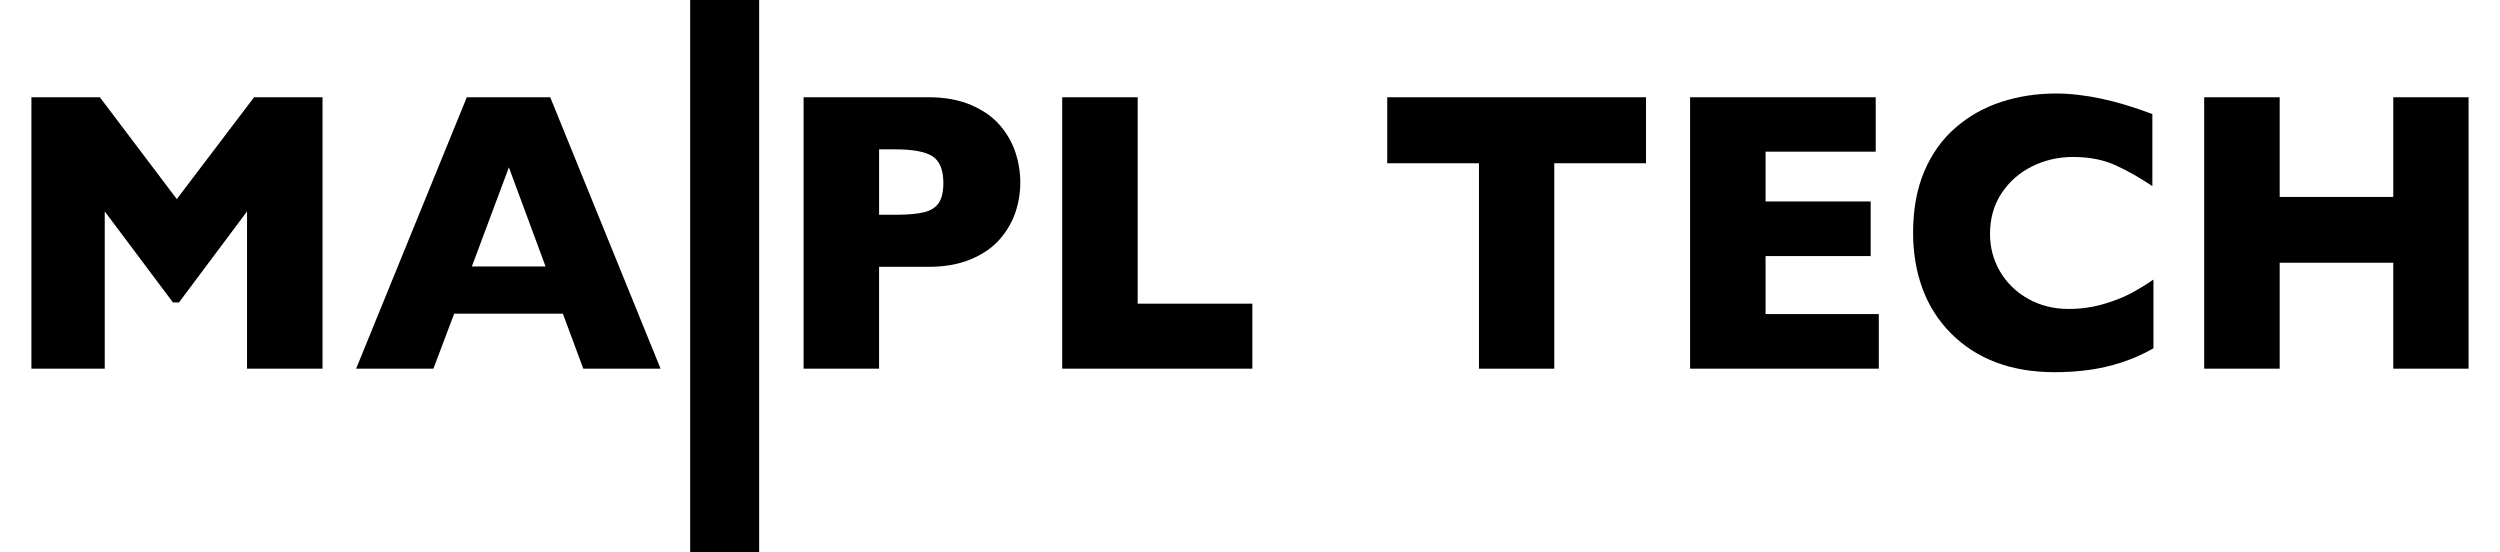 <?xml version="1.0" encoding="UTF-8"?><svg id="a" xmlns="http://www.w3.org/2000/svg" width="212.794" height="46.989" viewBox="0 0 212.794 46.989"><g id="b" style="isolation:isolate;"><g style="isolation:isolate;"><path d="M27.452,31.381h-6.425v-13.385l-5.795,7.75h-.507l-5.81-7.75v13.385H2.674V8.278h5.826l6.548,8.667,6.579-8.667h5.825v23.103Z" style="fill:#000; stroke-width:0px;"/><path d="M56.227,31.381h-6.579l-1.737-4.684h-9.253l-1.768,4.684h-6.579l9.422-23.103h7.101l9.392,23.103ZM46.436,22.68l-3.121-8.435-3.151,8.435h6.271Z" style="fill:#000; stroke-width:0px;"/><path d="M86.845,15.545c0,.856-.136,1.692-.408,2.509-.271.816-.709,1.578-1.314,2.283-.605.706-1.422,1.278-2.452,1.717s-2.242.658-3.635.658h-4.211v8.668h-6.425V8.278h10.637c1.394,0,2.605.222,3.635.667,1.03.445,1.847,1.022,2.452,1.733.604.711,1.042,1.484,1.314,2.317s.408,1.684.408,2.55ZM80.297,15.579c0-1.1-.299-1.853-.899-2.259-.6-.405-1.673-.608-3.22-.608h-1.353v5.567h1.383c1.065,0,1.885-.072,2.459-.216.574-.145.989-.411,1.245-.8.256-.389.384-.95.384-1.684Z" style="fill:#000; stroke-width:0px;"/><path d="M106.597,31.381h-16.186V8.278h6.425v17.569h9.761v5.534Z" style="fill:#000; stroke-width:0px;"/><path d="M140.105,13.895h-7.809v17.486h-6.41V13.895h-7.808v-5.617h22.026v5.617Z" style="fill:#000; stroke-width:0px;"/><path d="M159.918,31.381h-16.062V8.278h15.801v4.634h-9.376v4.234h8.946v4.651h-8.946v4.934h9.638v4.65Z" style="fill:#000; stroke-width:0px;"/><path d="M183.297,29.647c-.882.5-1.783.899-2.705,1.2-.923.3-1.853.514-2.79.642s-1.908.191-2.913.191c-1.854,0-3.518-.278-4.987-.833-1.471-.556-2.746-1.375-3.827-2.459-1.082-1.084-1.891-2.35-2.429-3.801-.538-1.45-.808-3.042-.808-4.775,0-1.989.318-3.731.953-5.226.636-1.495,1.524-2.736,2.667-3.726,1.143-.989,2.444-1.72,3.904-2.192s3-.708,4.619-.708c2.418,0,5.159.583,8.223,1.75v6.134c-1.055-.711-2.098-1.303-3.128-1.775-1.029-.473-2.241-.708-3.635-.708-1.24,0-2.397.267-3.474.8-1.076.534-1.942,1.295-2.598,2.284-.656.989-.984,2.145-.984,3.467,0,1.167.287,2.236.861,3.209.573.972,1.37,1.745,2.39,2.317s2.17.858,3.451.858c1.035,0,2.014-.137,2.936-.408.923-.272,1.699-.575,2.329-.908.63-.334,1.278-.729,1.944-1.184v5.851Z" style="fill:#000; stroke-width:0px;"/><path d="M210.119,31.381h-6.41v-9.018h-9.668v9.018h-6.425V8.278h6.425v8.484h9.668v-8.484h6.41v23.103Z" style="fill:#000; stroke-width:0px;"/></g></g><path id="c" d="M61.682,0v46.989" style="fill:none; stroke:#000; stroke-miterlimit:22.677; stroke-width:5.871px;"/></svg>